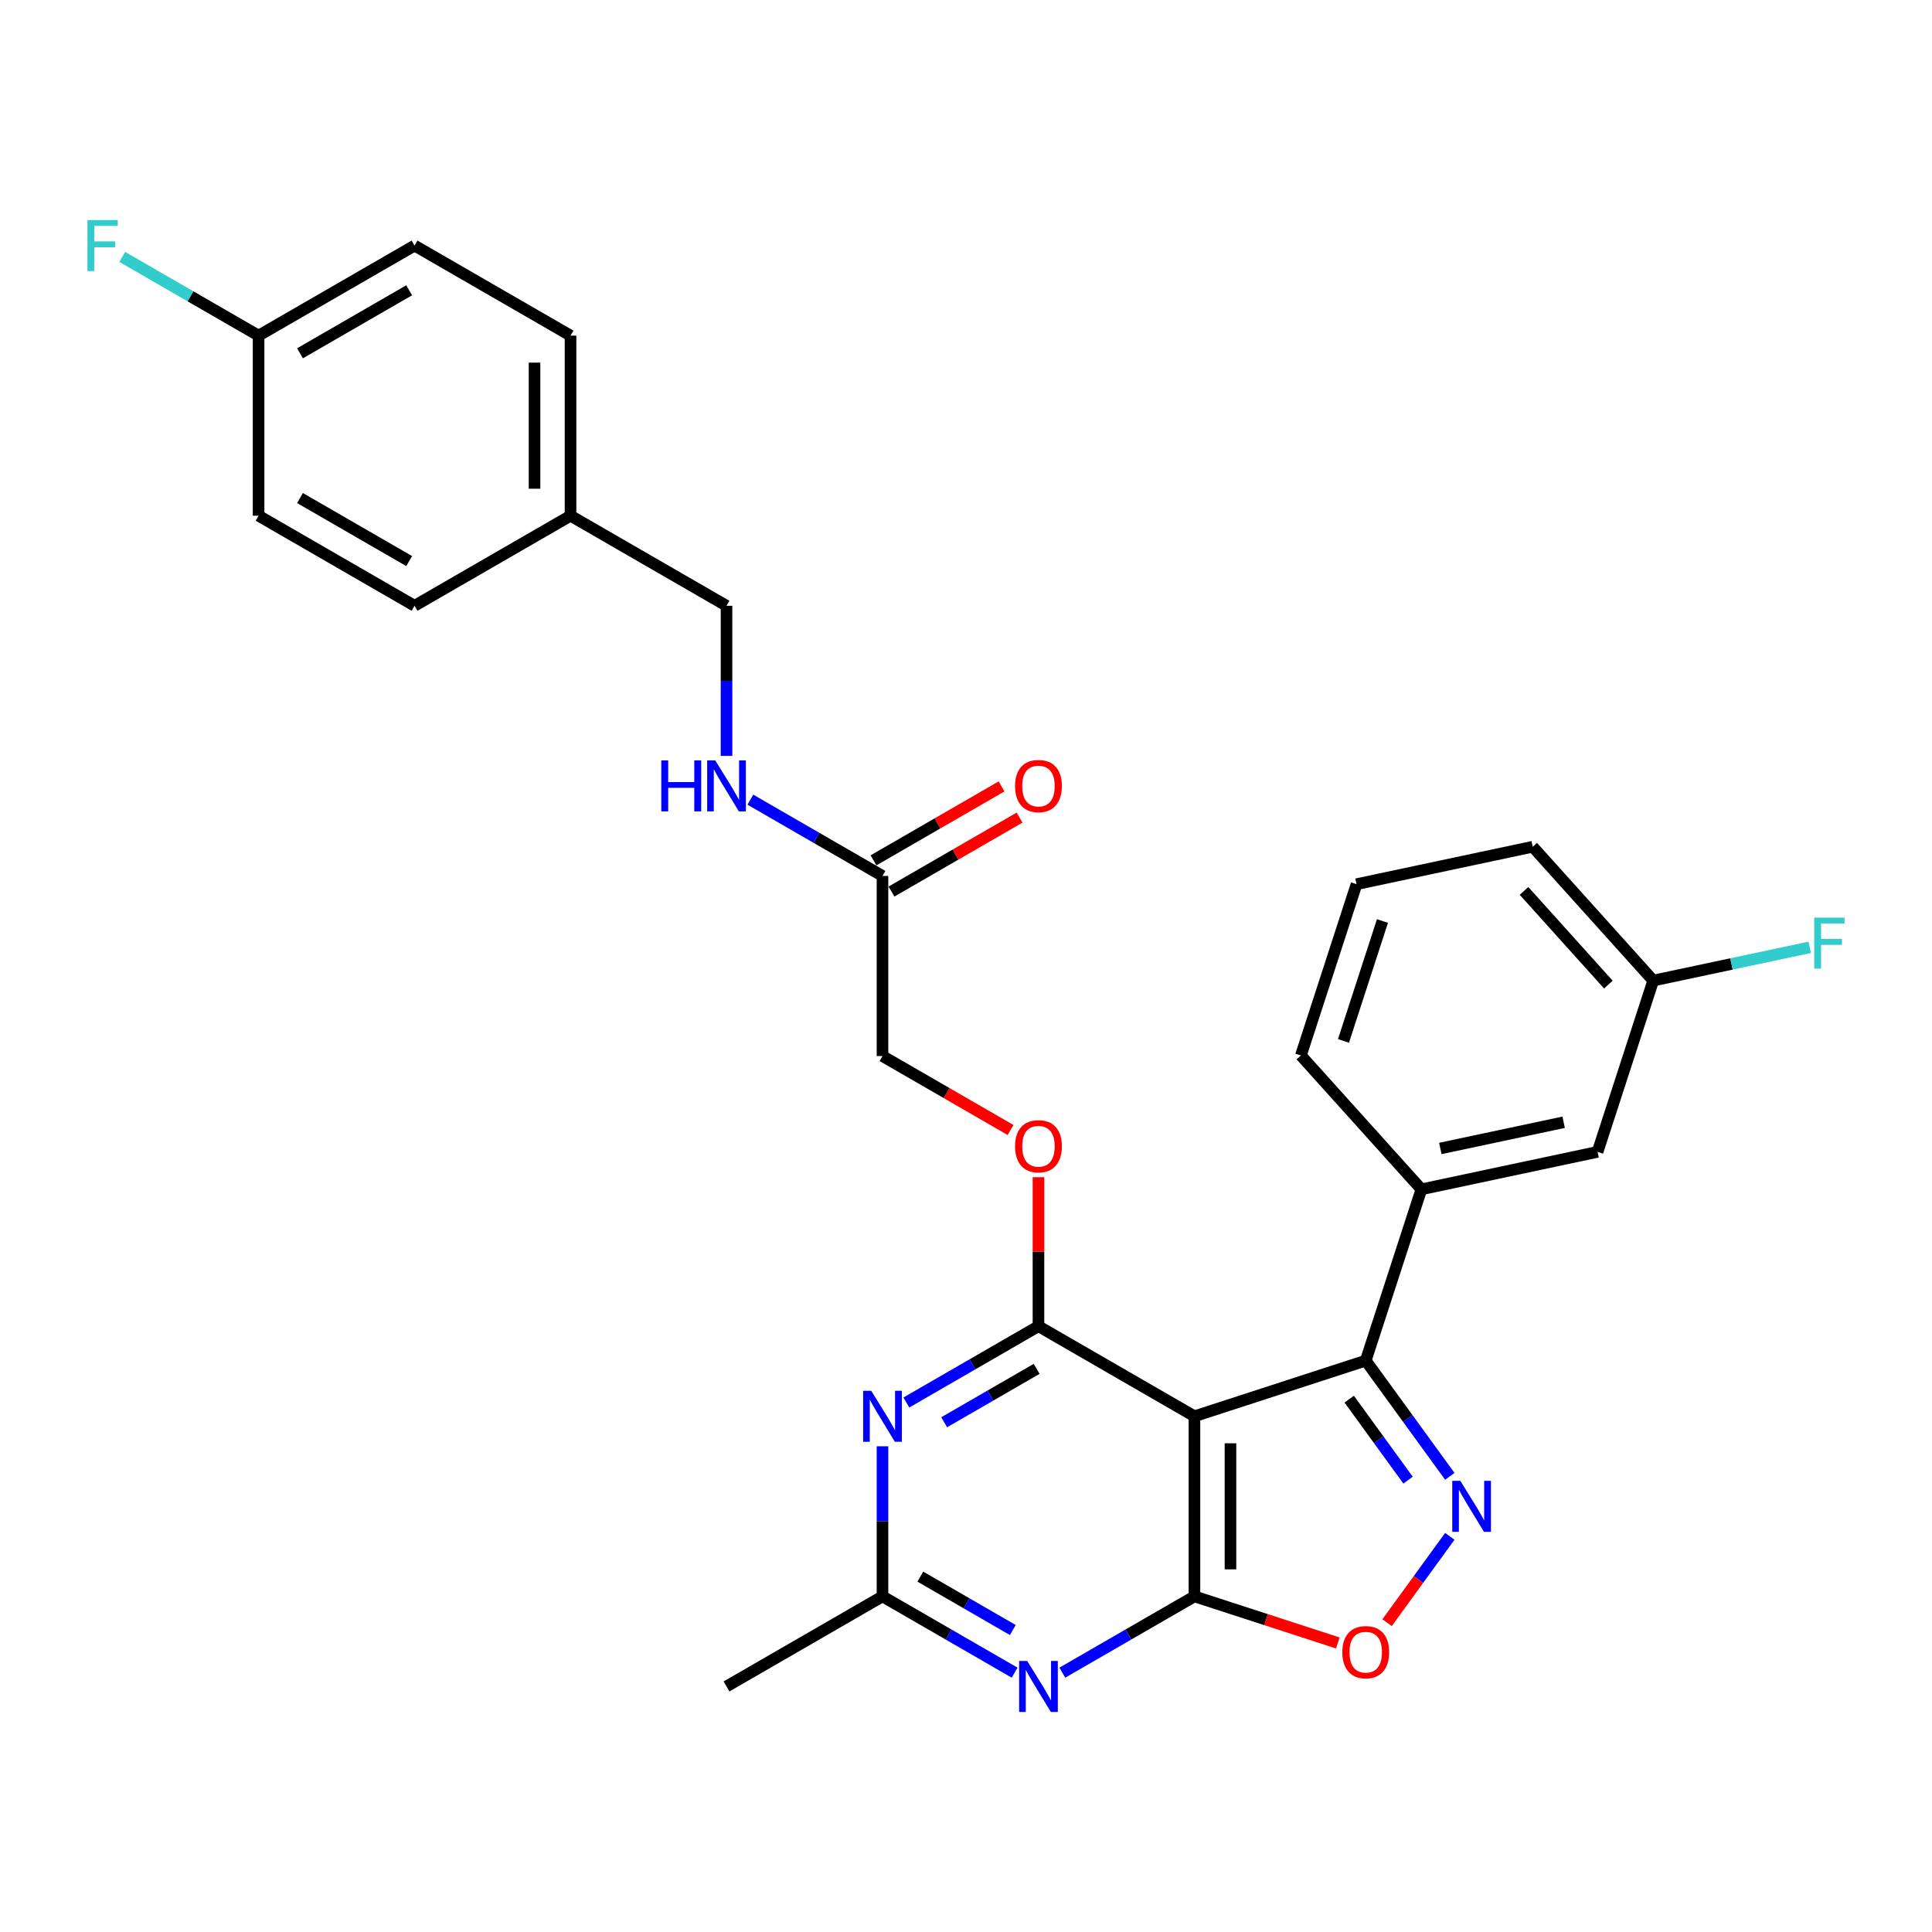 <?xml version='1.0' encoding='iso-8859-1'?>
<svg version='1.1' baseProfile='full'
              xmlns='http://www.w3.org/2000/svg'
                      xmlns:rdkit='http://www.rdkit.org/xml'
                      xmlns:xlink='http://www.w3.org/1999/xlink'
                  xml:space='preserve'
width='1000px' height='1000px' viewBox='0 0 1000 1000'>
<!-- END OF HEADER -->
<rect style='opacity:1.0;fill:#FFFFFF;stroke:none' width='1000' height='1000' x='0' y='0'> </rect>
<path class='bond-0' d='M 618.244,733.059 L 618.244,826.282' style='fill:none;fill-rule:evenodd;stroke:#000000;stroke-width:6px;stroke-linecap:butt;stroke-linejoin:miter;stroke-opacity:1' />
<path class='bond-0' d='M 636.889,747.042 L 636.889,812.299' style='fill:none;fill-rule:evenodd;stroke:#000000;stroke-width:6px;stroke-linecap:butt;stroke-linejoin:miter;stroke-opacity:1' />
<path class='bond-1' d='M 618.244,733.059 L 537.51,686.447' style='fill:none;fill-rule:evenodd;stroke:#000000;stroke-width:6px;stroke-linecap:butt;stroke-linejoin:miter;stroke-opacity:1' />
<path class='bond-3' d='M 618.244,733.059 L 706.905,704.251' style='fill:none;fill-rule:evenodd;stroke:#000000;stroke-width:6px;stroke-linecap:butt;stroke-linejoin:miter;stroke-opacity:1' />
<path class='bond-4' d='M 618.244,826.282 L 584.049,846.025' style='fill:none;fill-rule:evenodd;stroke:#000000;stroke-width:6px;stroke-linecap:butt;stroke-linejoin:miter;stroke-opacity:1' />
<path class='bond-4' d='M 584.049,846.025 L 549.853,865.768' style='fill:none;fill-rule:evenodd;stroke:#0000FF;stroke-width:6px;stroke-linecap:butt;stroke-linejoin:miter;stroke-opacity:1' />
<path class='bond-6' d='M 618.244,826.282 L 655.35,838.339' style='fill:none;fill-rule:evenodd;stroke:#000000;stroke-width:6px;stroke-linecap:butt;stroke-linejoin:miter;stroke-opacity:1' />
<path class='bond-6' d='M 655.35,838.339 L 692.455,850.395' style='fill:none;fill-rule:evenodd;stroke:#FF0000;stroke-width:6px;stroke-linecap:butt;stroke-linejoin:miter;stroke-opacity:1' />
<path class='bond-5' d='M 537.51,686.447 L 503.315,706.19' style='fill:none;fill-rule:evenodd;stroke:#000000;stroke-width:6px;stroke-linecap:butt;stroke-linejoin:miter;stroke-opacity:1' />
<path class='bond-5' d='M 503.315,706.19 L 469.119,725.933' style='fill:none;fill-rule:evenodd;stroke:#0000FF;stroke-width:6px;stroke-linecap:butt;stroke-linejoin:miter;stroke-opacity:1' />
<path class='bond-5' d='M 536.574,708.517 L 512.637,722.337' style='fill:none;fill-rule:evenodd;stroke:#000000;stroke-width:6px;stroke-linecap:butt;stroke-linejoin:miter;stroke-opacity:1' />
<path class='bond-5' d='M 512.637,722.337 L 488.7,736.157' style='fill:none;fill-rule:evenodd;stroke:#0000FF;stroke-width:6px;stroke-linecap:butt;stroke-linejoin:miter;stroke-opacity:1' />
<path class='bond-9' d='M 537.51,686.447 L 537.51,647.88' style='fill:none;fill-rule:evenodd;stroke:#000000;stroke-width:6px;stroke-linecap:butt;stroke-linejoin:miter;stroke-opacity:1' />
<path class='bond-9' d='M 537.51,647.88 L 537.51,609.314' style='fill:none;fill-rule:evenodd;stroke:#FF0000;stroke-width:6px;stroke-linecap:butt;stroke-linejoin:miter;stroke-opacity:1' />
<path class='bond-2' d='M 750.417,764.139 L 728.661,734.195' style='fill:none;fill-rule:evenodd;stroke:#0000FF;stroke-width:6px;stroke-linecap:butt;stroke-linejoin:miter;stroke-opacity:1' />
<path class='bond-2' d='M 728.661,734.195 L 706.905,704.251' style='fill:none;fill-rule:evenodd;stroke:#000000;stroke-width:6px;stroke-linecap:butt;stroke-linejoin:miter;stroke-opacity:1' />
<path class='bond-2' d='M 728.806,766.115 L 713.577,745.154' style='fill:none;fill-rule:evenodd;stroke:#0000FF;stroke-width:6px;stroke-linecap:butt;stroke-linejoin:miter;stroke-opacity:1' />
<path class='bond-2' d='M 713.577,745.154 L 698.348,724.193' style='fill:none;fill-rule:evenodd;stroke:#000000;stroke-width:6px;stroke-linecap:butt;stroke-linejoin:miter;stroke-opacity:1' />
<path class='bond-29' d='M 750.417,795.201 L 734.183,817.546' style='fill:none;fill-rule:evenodd;stroke:#0000FF;stroke-width:6px;stroke-linecap:butt;stroke-linejoin:miter;stroke-opacity:1' />
<path class='bond-29' d='M 734.183,817.546 L 717.949,839.89' style='fill:none;fill-rule:evenodd;stroke:#FF0000;stroke-width:6px;stroke-linecap:butt;stroke-linejoin:miter;stroke-opacity:1' />
<path class='bond-8' d='M 706.905,704.251 L 735.713,615.59' style='fill:none;fill-rule:evenodd;stroke:#000000;stroke-width:6px;stroke-linecap:butt;stroke-linejoin:miter;stroke-opacity:1' />
<path class='bond-30' d='M 525.168,865.768 L 490.972,846.025' style='fill:none;fill-rule:evenodd;stroke:#0000FF;stroke-width:6px;stroke-linecap:butt;stroke-linejoin:miter;stroke-opacity:1' />
<path class='bond-30' d='M 490.972,846.025 L 456.776,826.282' style='fill:none;fill-rule:evenodd;stroke:#000000;stroke-width:6px;stroke-linecap:butt;stroke-linejoin:miter;stroke-opacity:1' />
<path class='bond-30' d='M 524.231,843.698 L 500.294,829.878' style='fill:none;fill-rule:evenodd;stroke:#0000FF;stroke-width:6px;stroke-linecap:butt;stroke-linejoin:miter;stroke-opacity:1' />
<path class='bond-30' d='M 500.294,829.878 L 476.358,816.058' style='fill:none;fill-rule:evenodd;stroke:#000000;stroke-width:6px;stroke-linecap:butt;stroke-linejoin:miter;stroke-opacity:1' />
<path class='bond-7' d='M 456.776,748.59 L 456.776,787.436' style='fill:none;fill-rule:evenodd;stroke:#0000FF;stroke-width:6px;stroke-linecap:butt;stroke-linejoin:miter;stroke-opacity:1' />
<path class='bond-7' d='M 456.776,787.436 L 456.776,826.282' style='fill:none;fill-rule:evenodd;stroke:#000000;stroke-width:6px;stroke-linecap:butt;stroke-linejoin:miter;stroke-opacity:1' />
<path class='bond-26' d='M 456.776,826.282 L 376.043,872.894' style='fill:none;fill-rule:evenodd;stroke:#000000;stroke-width:6px;stroke-linecap:butt;stroke-linejoin:miter;stroke-opacity:1' />
<path class='bond-12' d='M 735.713,615.59 L 826.899,596.208' style='fill:none;fill-rule:evenodd;stroke:#000000;stroke-width:6px;stroke-linecap:butt;stroke-linejoin:miter;stroke-opacity:1' />
<path class='bond-12' d='M 745.514,594.446 L 809.345,580.878' style='fill:none;fill-rule:evenodd;stroke:#000000;stroke-width:6px;stroke-linecap:butt;stroke-linejoin:miter;stroke-opacity:1' />
<path class='bond-25' d='M 735.713,615.59 L 673.334,546.312' style='fill:none;fill-rule:evenodd;stroke:#000000;stroke-width:6px;stroke-linecap:butt;stroke-linejoin:miter;stroke-opacity:1' />
<path class='bond-14' d='M 523.061,584.881 L 489.919,565.746' style='fill:none;fill-rule:evenodd;stroke:#FF0000;stroke-width:6px;stroke-linecap:butt;stroke-linejoin:miter;stroke-opacity:1' />
<path class='bond-14' d='M 489.919,565.746 L 456.776,546.612' style='fill:none;fill-rule:evenodd;stroke:#000000;stroke-width:6px;stroke-linecap:butt;stroke-linejoin:miter;stroke-opacity:1' />
<path class='bond-10' d='M 456.776,453.388 L 456.776,546.612' style='fill:none;fill-rule:evenodd;stroke:#000000;stroke-width:6px;stroke-linecap:butt;stroke-linejoin:miter;stroke-opacity:1' />
<path class='bond-11' d='M 456.776,453.388 L 422.581,433.645' style='fill:none;fill-rule:evenodd;stroke:#000000;stroke-width:6px;stroke-linecap:butt;stroke-linejoin:miter;stroke-opacity:1' />
<path class='bond-11' d='M 422.581,433.645 L 388.385,413.903' style='fill:none;fill-rule:evenodd;stroke:#0000FF;stroke-width:6px;stroke-linecap:butt;stroke-linejoin:miter;stroke-opacity:1' />
<path class='bond-13' d='M 461.438,461.462 L 494.58,442.327' style='fill:none;fill-rule:evenodd;stroke:#000000;stroke-width:6px;stroke-linecap:butt;stroke-linejoin:miter;stroke-opacity:1' />
<path class='bond-13' d='M 494.58,442.327 L 527.722,423.192' style='fill:none;fill-rule:evenodd;stroke:#FF0000;stroke-width:6px;stroke-linecap:butt;stroke-linejoin:miter;stroke-opacity:1' />
<path class='bond-13' d='M 452.115,445.315 L 485.257,426.18' style='fill:none;fill-rule:evenodd;stroke:#000000;stroke-width:6px;stroke-linecap:butt;stroke-linejoin:miter;stroke-opacity:1' />
<path class='bond-13' d='M 485.257,426.18 L 518.4,407.046' style='fill:none;fill-rule:evenodd;stroke:#FF0000;stroke-width:6px;stroke-linecap:butt;stroke-linejoin:miter;stroke-opacity:1' />
<path class='bond-16' d='M 376.043,391.245 L 376.043,352.399' style='fill:none;fill-rule:evenodd;stroke:#0000FF;stroke-width:6px;stroke-linecap:butt;stroke-linejoin:miter;stroke-opacity:1' />
<path class='bond-16' d='M 376.043,352.399 L 376.043,313.553' style='fill:none;fill-rule:evenodd;stroke:#000000;stroke-width:6px;stroke-linecap:butt;stroke-linejoin:miter;stroke-opacity:1' />
<path class='bond-15' d='M 826.899,596.208 L 855.707,507.547' style='fill:none;fill-rule:evenodd;stroke:#000000;stroke-width:6px;stroke-linecap:butt;stroke-linejoin:miter;stroke-opacity:1' />
<path class='bond-19' d='M 855.707,507.547 L 896.21,498.938' style='fill:none;fill-rule:evenodd;stroke:#000000;stroke-width:6px;stroke-linecap:butt;stroke-linejoin:miter;stroke-opacity:1' />
<path class='bond-19' d='M 896.21,498.938 L 936.713,490.329' style='fill:none;fill-rule:evenodd;stroke:#33CCCC;stroke-width:6px;stroke-linecap:butt;stroke-linejoin:miter;stroke-opacity:1' />
<path class='bond-31' d='M 855.707,507.547 L 793.328,438.269' style='fill:none;fill-rule:evenodd;stroke:#000000;stroke-width:6px;stroke-linecap:butt;stroke-linejoin:miter;stroke-opacity:1' />
<path class='bond-31' d='M 832.494,509.631 L 788.829,461.136' style='fill:none;fill-rule:evenodd;stroke:#000000;stroke-width:6px;stroke-linecap:butt;stroke-linejoin:miter;stroke-opacity:1' />
<path class='bond-18' d='M 376.043,313.553 L 295.309,266.941' style='fill:none;fill-rule:evenodd;stroke:#000000;stroke-width:6px;stroke-linecap:butt;stroke-linejoin:miter;stroke-opacity:1' />
<path class='bond-17' d='M 133.841,173.718 L 214.575,127.106' style='fill:none;fill-rule:evenodd;stroke:#000000;stroke-width:6px;stroke-linecap:butt;stroke-linejoin:miter;stroke-opacity:1' />
<path class='bond-17' d='M 155.273,182.873 L 211.787,150.245' style='fill:none;fill-rule:evenodd;stroke:#000000;stroke-width:6px;stroke-linecap:butt;stroke-linejoin:miter;stroke-opacity:1' />
<path class='bond-20' d='M 133.841,173.718 L 98.564,153.351' style='fill:none;fill-rule:evenodd;stroke:#000000;stroke-width:6px;stroke-linecap:butt;stroke-linejoin:miter;stroke-opacity:1' />
<path class='bond-20' d='M 98.564,153.351 L 63.287,132.983' style='fill:none;fill-rule:evenodd;stroke:#33CCCC;stroke-width:6px;stroke-linecap:butt;stroke-linejoin:miter;stroke-opacity:1' />
<path class='bond-32' d='M 133.841,173.718 L 133.841,266.941' style='fill:none;fill-rule:evenodd;stroke:#000000;stroke-width:6px;stroke-linecap:butt;stroke-linejoin:miter;stroke-opacity:1' />
<path class='bond-23' d='M 295.309,266.941 L 214.575,313.553' style='fill:none;fill-rule:evenodd;stroke:#000000;stroke-width:6px;stroke-linecap:butt;stroke-linejoin:miter;stroke-opacity:1' />
<path class='bond-24' d='M 295.309,266.941 L 295.309,173.718' style='fill:none;fill-rule:evenodd;stroke:#000000;stroke-width:6px;stroke-linecap:butt;stroke-linejoin:miter;stroke-opacity:1' />
<path class='bond-24' d='M 276.664,252.958 L 276.664,187.701' style='fill:none;fill-rule:evenodd;stroke:#000000;stroke-width:6px;stroke-linecap:butt;stroke-linejoin:miter;stroke-opacity:1' />
<path class='bond-21' d='M 133.841,266.941 L 214.575,313.553' style='fill:none;fill-rule:evenodd;stroke:#000000;stroke-width:6px;stroke-linecap:butt;stroke-linejoin:miter;stroke-opacity:1' />
<path class='bond-21' d='M 155.273,257.786 L 211.787,290.414' style='fill:none;fill-rule:evenodd;stroke:#000000;stroke-width:6px;stroke-linecap:butt;stroke-linejoin:miter;stroke-opacity:1' />
<path class='bond-22' d='M 214.575,127.106 L 295.309,173.718' style='fill:none;fill-rule:evenodd;stroke:#000000;stroke-width:6px;stroke-linecap:butt;stroke-linejoin:miter;stroke-opacity:1' />
<path class='bond-27' d='M 673.334,546.312 L 702.142,457.651' style='fill:none;fill-rule:evenodd;stroke:#000000;stroke-width:6px;stroke-linecap:butt;stroke-linejoin:miter;stroke-opacity:1' />
<path class='bond-27' d='M 695.387,538.774 L 715.553,476.712' style='fill:none;fill-rule:evenodd;stroke:#000000;stroke-width:6px;stroke-linecap:butt;stroke-linejoin:miter;stroke-opacity:1' />
<path class='bond-28' d='M 702.142,457.651 L 793.328,438.269' style='fill:none;fill-rule:evenodd;stroke:#000000;stroke-width:6px;stroke-linecap:butt;stroke-linejoin:miter;stroke-opacity:1' />
<path  class='atom-3' d='M 755.865 766.47
L 764.516 780.454
Q 765.373 781.833, 766.753 784.332
Q 768.133 786.83, 768.207 786.979
L 768.207 766.47
L 771.713 766.47
L 771.713 792.871
L 768.096 792.871
L 758.811 777.582
Q 757.729 775.792, 756.573 773.741
Q 755.455 771.691, 755.119 771.057
L 755.119 792.871
L 751.688 792.871
L 751.688 766.47
L 755.865 766.47
' fill='#0000FF'/>
<path  class='atom-5' d='M 531.675 859.693
L 540.326 873.677
Q 541.183 875.057, 542.563 877.555
Q 543.943 880.054, 544.017 880.203
L 544.017 859.693
L 547.523 859.693
L 547.523 886.094
L 543.906 886.094
L 534.62 870.806
Q 533.539 869.016, 532.383 866.965
Q 531.264 864.914, 530.929 864.28
L 530.929 886.094
L 527.498 886.094
L 527.498 859.693
L 531.675 859.693
' fill='#0000FF'/>
<path  class='atom-6' d='M 450.941 719.858
L 459.592 733.842
Q 460.449 735.221, 461.829 737.72
Q 463.209 740.218, 463.283 740.367
L 463.283 719.858
L 466.789 719.858
L 466.789 746.259
L 463.172 746.259
L 453.887 730.971
Q 452.805 729.181, 451.649 727.13
Q 450.531 725.079, 450.195 724.445
L 450.195 746.259
L 446.764 746.259
L 446.764 719.858
L 450.941 719.858
' fill='#0000FF'/>
<path  class='atom-7' d='M 694.786 855.164
Q 694.786 848.825, 697.918 845.283
Q 701.051 841.74, 706.905 841.74
Q 712.76 841.74, 715.892 845.283
Q 719.024 848.825, 719.024 855.164
Q 719.024 861.578, 715.855 865.233
Q 712.685 868.85, 706.905 868.85
Q 701.088 868.85, 697.918 865.233
Q 694.786 861.615, 694.786 855.164
M 706.905 865.866
Q 710.932 865.866, 713.095 863.182
Q 715.295 860.46, 715.295 855.164
Q 715.295 849.981, 713.095 847.371
Q 710.932 844.723, 706.905 844.723
Q 702.878 844.723, 700.678 847.334
Q 698.515 849.944, 698.515 855.164
Q 698.515 860.497, 700.678 863.182
Q 702.878 865.866, 706.905 865.866
' fill='#FF0000'/>
<path  class='atom-10' d='M 525.391 593.298
Q 525.391 586.959, 528.524 583.416
Q 531.656 579.874, 537.51 579.874
Q 543.365 579.874, 546.497 583.416
Q 549.629 586.959, 549.629 593.298
Q 549.629 599.712, 546.46 603.366
Q 543.29 606.983, 537.51 606.983
Q 531.693 606.983, 528.524 603.366
Q 525.391 599.749, 525.391 593.298
M 537.51 604
Q 541.538 604, 543.7 601.315
Q 545.901 598.593, 545.901 593.298
Q 545.901 588.115, 543.7 585.505
Q 541.538 582.857, 537.51 582.857
Q 533.483 582.857, 531.283 585.467
Q 529.12 588.078, 529.12 593.298
Q 529.12 598.63, 531.283 601.315
Q 533.483 604, 537.51 604
' fill='#FF0000'/>
<path  class='atom-12' d='M 342.277 393.576
L 345.857 393.576
L 345.857 404.8
L 359.356 404.8
L 359.356 393.576
L 362.935 393.576
L 362.935 419.977
L 359.356 419.977
L 359.356 407.783
L 345.857 407.783
L 345.857 419.977
L 342.277 419.977
L 342.277 393.576
' fill='#0000FF'/>
<path  class='atom-12' d='M 370.207 393.576
L 378.858 407.56
Q 379.716 408.939, 381.095 411.438
Q 382.475 413.936, 382.55 414.085
L 382.55 393.576
L 386.055 393.576
L 386.055 419.977
L 382.438 419.977
L 373.153 404.688
Q 372.071 402.898, 370.915 400.848
Q 369.797 398.797, 369.461 398.163
L 369.461 419.977
L 366.03 419.977
L 366.03 393.576
L 370.207 393.576
' fill='#0000FF'/>
<path  class='atom-14' d='M 525.391 406.851
Q 525.391 400.512, 528.524 396.969
Q 531.656 393.427, 537.51 393.427
Q 543.365 393.427, 546.497 396.969
Q 549.629 400.512, 549.629 406.851
Q 549.629 413.265, 546.46 416.919
Q 543.29 420.536, 537.51 420.536
Q 531.693 420.536, 528.524 416.919
Q 525.391 413.302, 525.391 406.851
M 537.51 417.553
Q 541.538 417.553, 543.7 414.868
Q 545.901 412.146, 545.901 406.851
Q 545.901 401.668, 543.7 399.058
Q 541.538 396.41, 537.51 396.41
Q 533.483 396.41, 531.283 399.02
Q 529.12 401.631, 529.12 406.851
Q 529.12 412.183, 531.283 414.868
Q 533.483 417.553, 537.51 417.553
' fill='#FF0000'/>
<path  class='atom-20' d='M 939.044 474.965
L 954.742 474.965
L 954.742 477.985
L 942.586 477.985
L 942.586 486.002
L 953.4 486.002
L 953.4 489.06
L 942.586 489.06
L 942.586 501.365
L 939.044 501.365
L 939.044 474.965
' fill='#33CCCC'/>
<path  class='atom-21' d='M 45.258 113.906
L 60.956 113.906
L 60.956 116.926
L 48.8 116.926
L 48.8 124.943
L 59.614 124.943
L 59.614 128.001
L 48.8 128.001
L 48.8 140.307
L 45.258 140.307
L 45.258 113.906
' fill='#33CCCC'/>
</svg>
